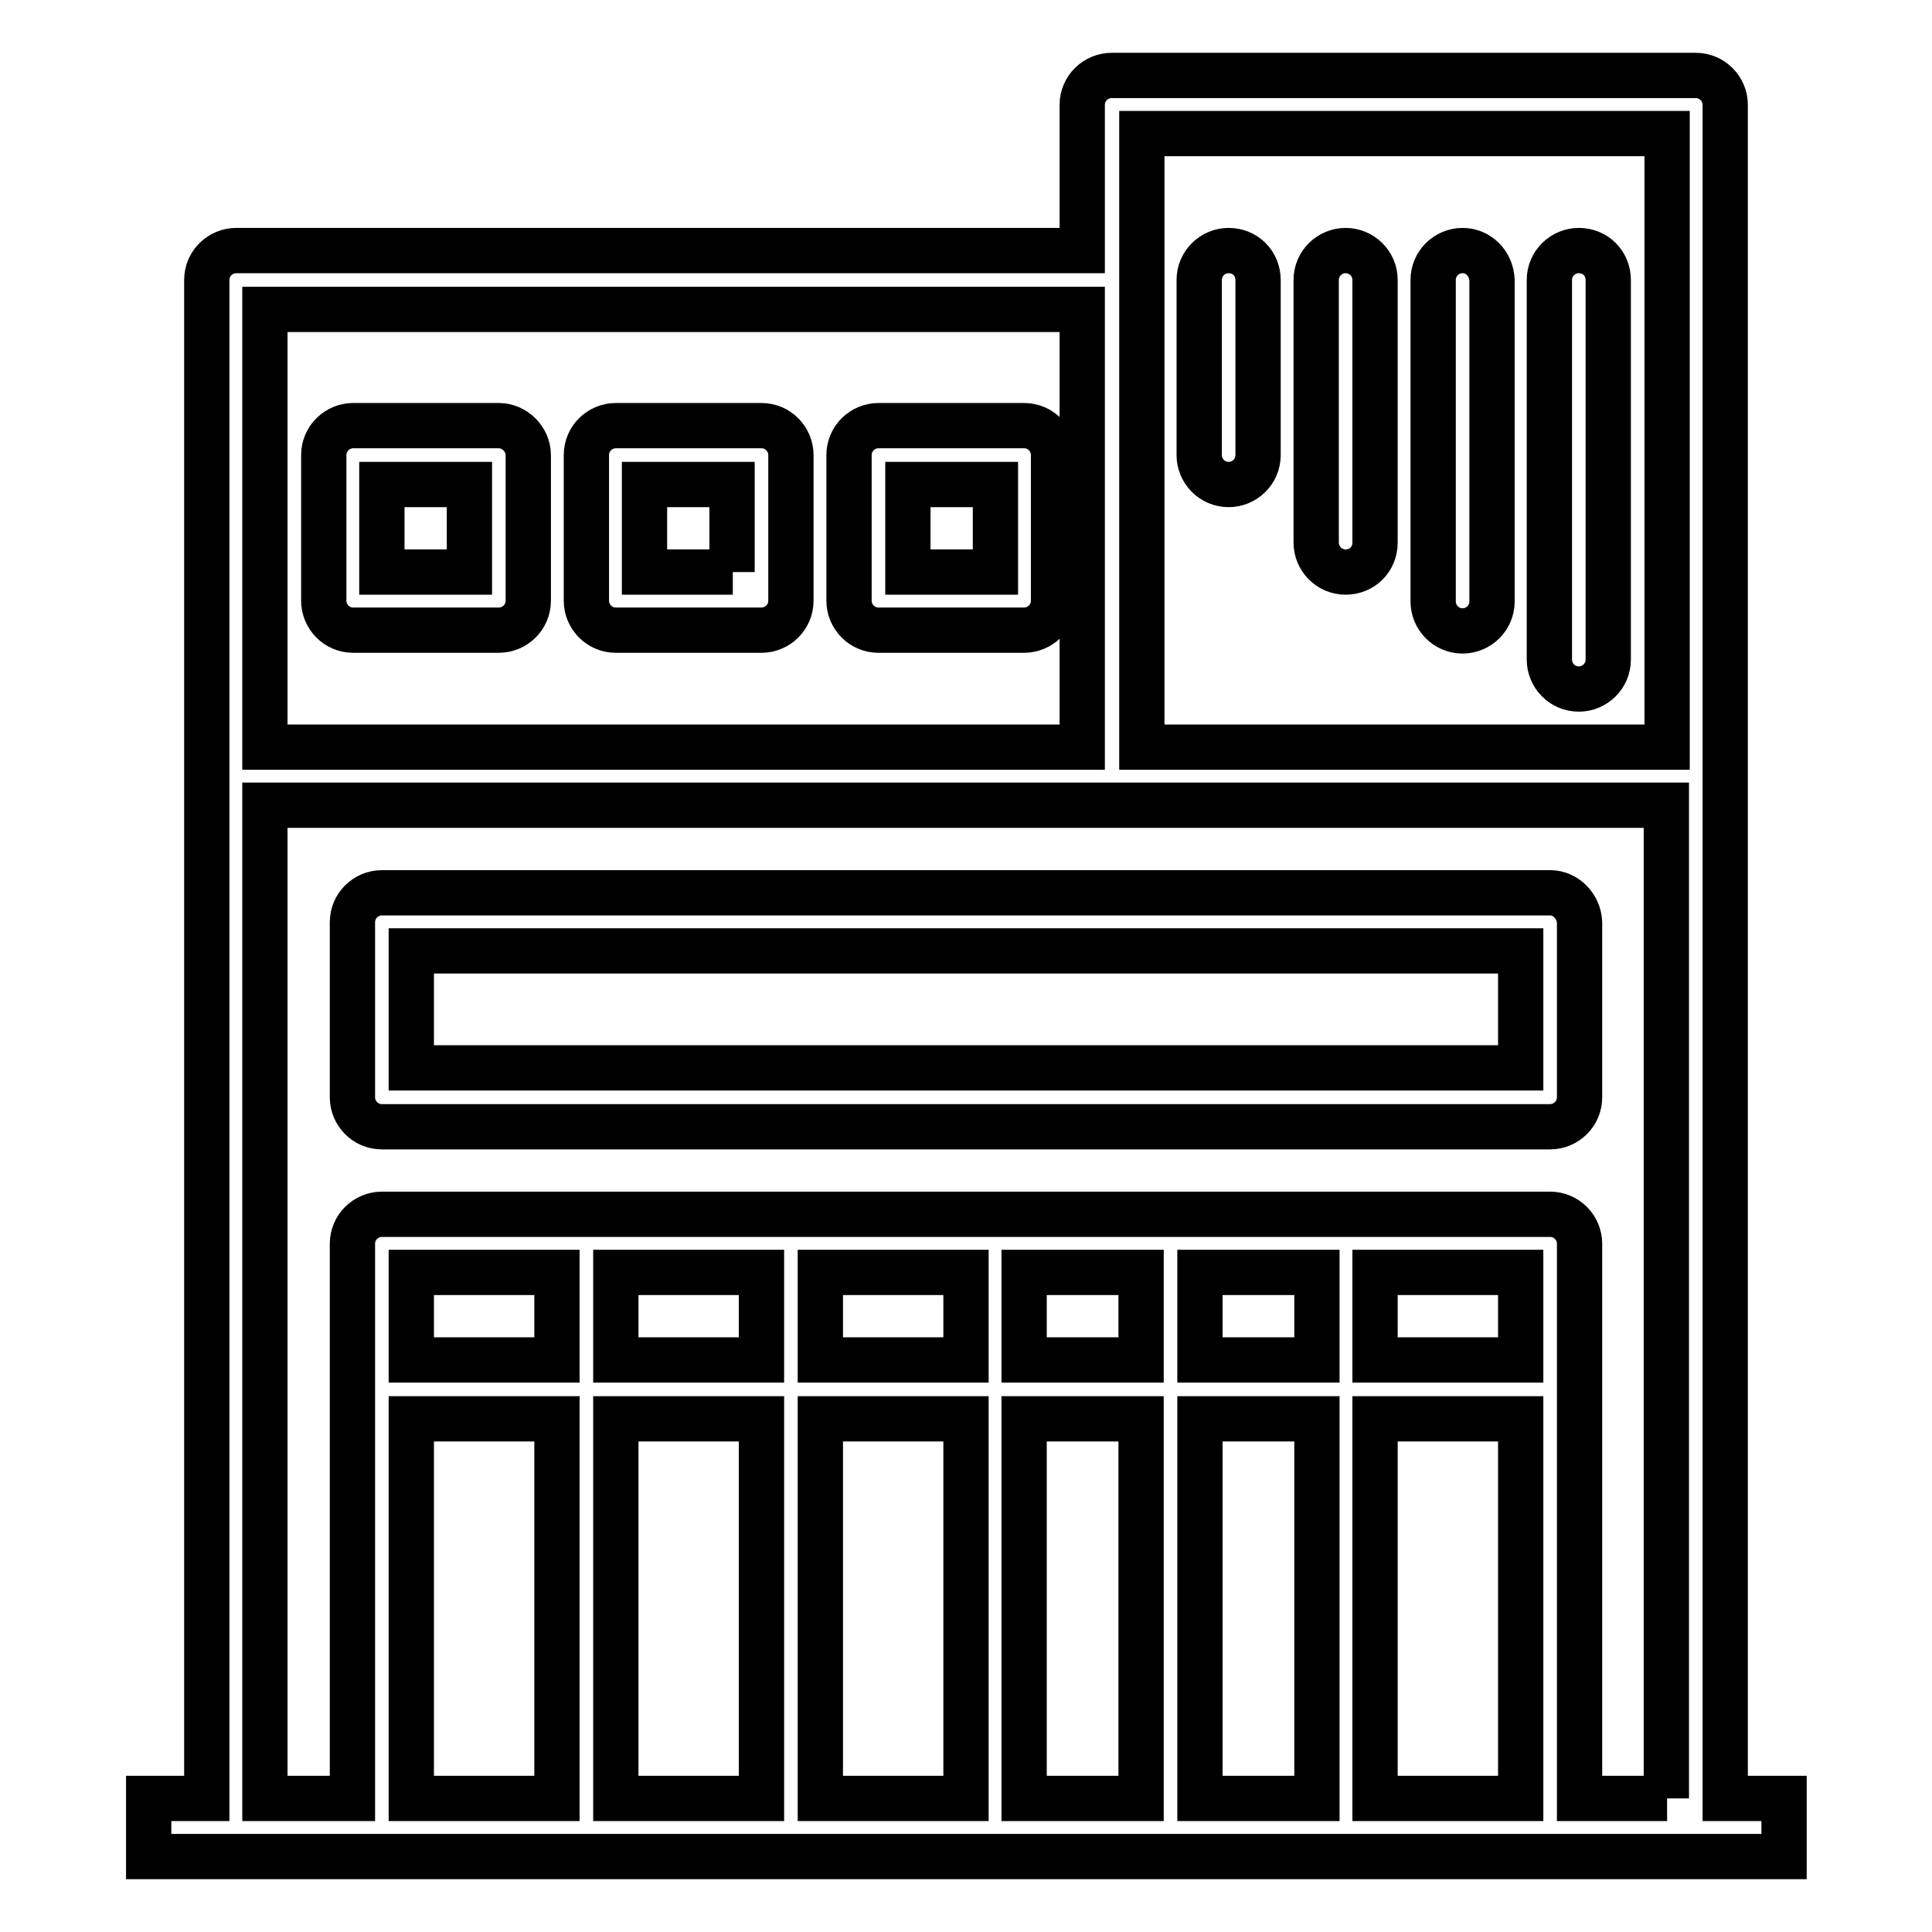 <?xml version="1.0" encoding="utf-8"?>
<!-- Svg Vector Icons : http://www.onlinewebfonts.com/icon -->
<!DOCTYPE svg PUBLIC "-//W3C//DTD SVG 1.1//EN" "http://www.w3.org/Graphics/SVG/1.1/DTD/svg11.dtd">
<svg version="1.1" xmlns="http://www.w3.org/2000/svg" xmlns:xlink="http://www.w3.org/1999/xlink" x="0px" y="0px" viewBox="0 0 256 256" enable-background="new 0 0 256 256" xml:space="preserve">
<g> <path stroke-width="6" fill-opacity="0" stroke="#000000"  d="M228.6,238.3V13.9c0-2.1-1.7-3.9-3.9-3.9h-77.4c-2.1,0-3.9,1.7-3.9,3.9v19.3H31.3c-2.1,0-3.9,1.7-3.9,3.9 v201.2h-7.7v7.7h216.7v-7.7H228.6L228.6,238.3z M35.1,41h108.3v58H35.1V41z M73.8,238.3H54.5V188h19.3V238.3z M73.8,180.2H54.5 v-11.6h19.3V180.2z M100.9,238.3H81.6V188h19.3V238.3z M100.9,180.2H81.6v-11.6h19.3V180.2z M128,238.3h-19.3V188H128V238.3z  M128,180.2h-19.3v-11.6H128V180.2z M151.2,238.3h-15.5V188h15.5V238.3z M151.2,180.2h-15.5v-11.6h15.5V180.2z M174.4,238.3H159 V188h15.5V238.3z M174.4,180.2H159v-11.6h15.5V180.2z M201.5,238.3h-19.3V188h19.3V238.3z M201.5,180.2h-19.3v-11.6h19.3V180.2z  M220.9,238.3h-11.6v-73.5c0-2.1-1.7-3.9-3.9-3.9H50.6c-2.1,0-3.9,1.7-3.9,3.9v73.5H35.1V106.7h185.7V238.3L220.9,238.3z M220.9,99 h-69.6V17.7h69.6V99z M162.8,33.2c-2.1,0-3.9,1.7-3.9,3.9v23.2c0,2.1,1.7,3.9,3.9,3.9c2.1,0,3.9-1.7,3.9-3.9V37.1 C166.7,34.9,165,33.2,162.8,33.2z M178.3,33.2c-2.1,0-3.9,1.7-3.9,3.9v34.8c0,2.1,1.7,3.9,3.9,3.9s3.9-1.7,3.9-3.9V37.1 C182.2,34.9,180.4,33.2,178.3,33.2z M193.8,33.2c-2.1,0-3.9,1.7-3.9,3.9v42.6c0,2.1,1.7,3.9,3.9,3.9c2.1,0,3.9-1.7,3.9-3.9V37.1 C197.6,34.9,195.9,33.2,193.8,33.2z M209.2,33.2c-2.1,0-3.9,1.7-3.9,3.9v50.3c0,2.1,1.7,3.9,3.9,3.9c2.1,0,3.9-1.7,3.9-3.9V37.1 C213.1,34.9,211.4,33.2,209.2,33.2z M205.4,118.3H50.6c-2.1,0-3.9,1.7-3.9,3.9v23.2c0,2.1,1.7,3.9,3.9,3.9h154.8 c2.1,0,3.9-1.7,3.9-3.9v-23.2C209.2,120.1,207.5,118.3,205.4,118.3z M201.5,141.5h-147v-15.5h147V141.5L201.5,141.5z M66.1,56.4 H46.8c-2.1,0-3.9,1.7-3.9,3.9v19.3c0,2.1,1.7,3.9,3.9,3.9h19.3c2.1,0,3.9-1.7,3.9-3.9V60.3C70,58.2,68.2,56.4,66.1,56.4z  M62.2,75.8H50.6V64.2h11.6V75.8z M100.9,56.4H81.6c-2.1,0-3.9,1.7-3.9,3.9v19.3c0,2.1,1.7,3.9,3.9,3.9h19.3c2.1,0,3.9-1.7,3.9-3.9 V60.3C104.8,58.2,103.1,56.4,100.9,56.4z M97.1,75.8H85.4V64.2h11.6V75.8z M135.7,56.4h-19.3c-2.1,0-3.9,1.7-3.9,3.9v19.3 c0,2.1,1.7,3.9,3.9,3.9h19.3c2.1,0,3.9-1.7,3.9-3.9V60.3C139.6,58.2,137.9,56.4,135.7,56.4z M131.9,75.8h-11.6V64.2h11.6V75.8z"/></g>
</svg>